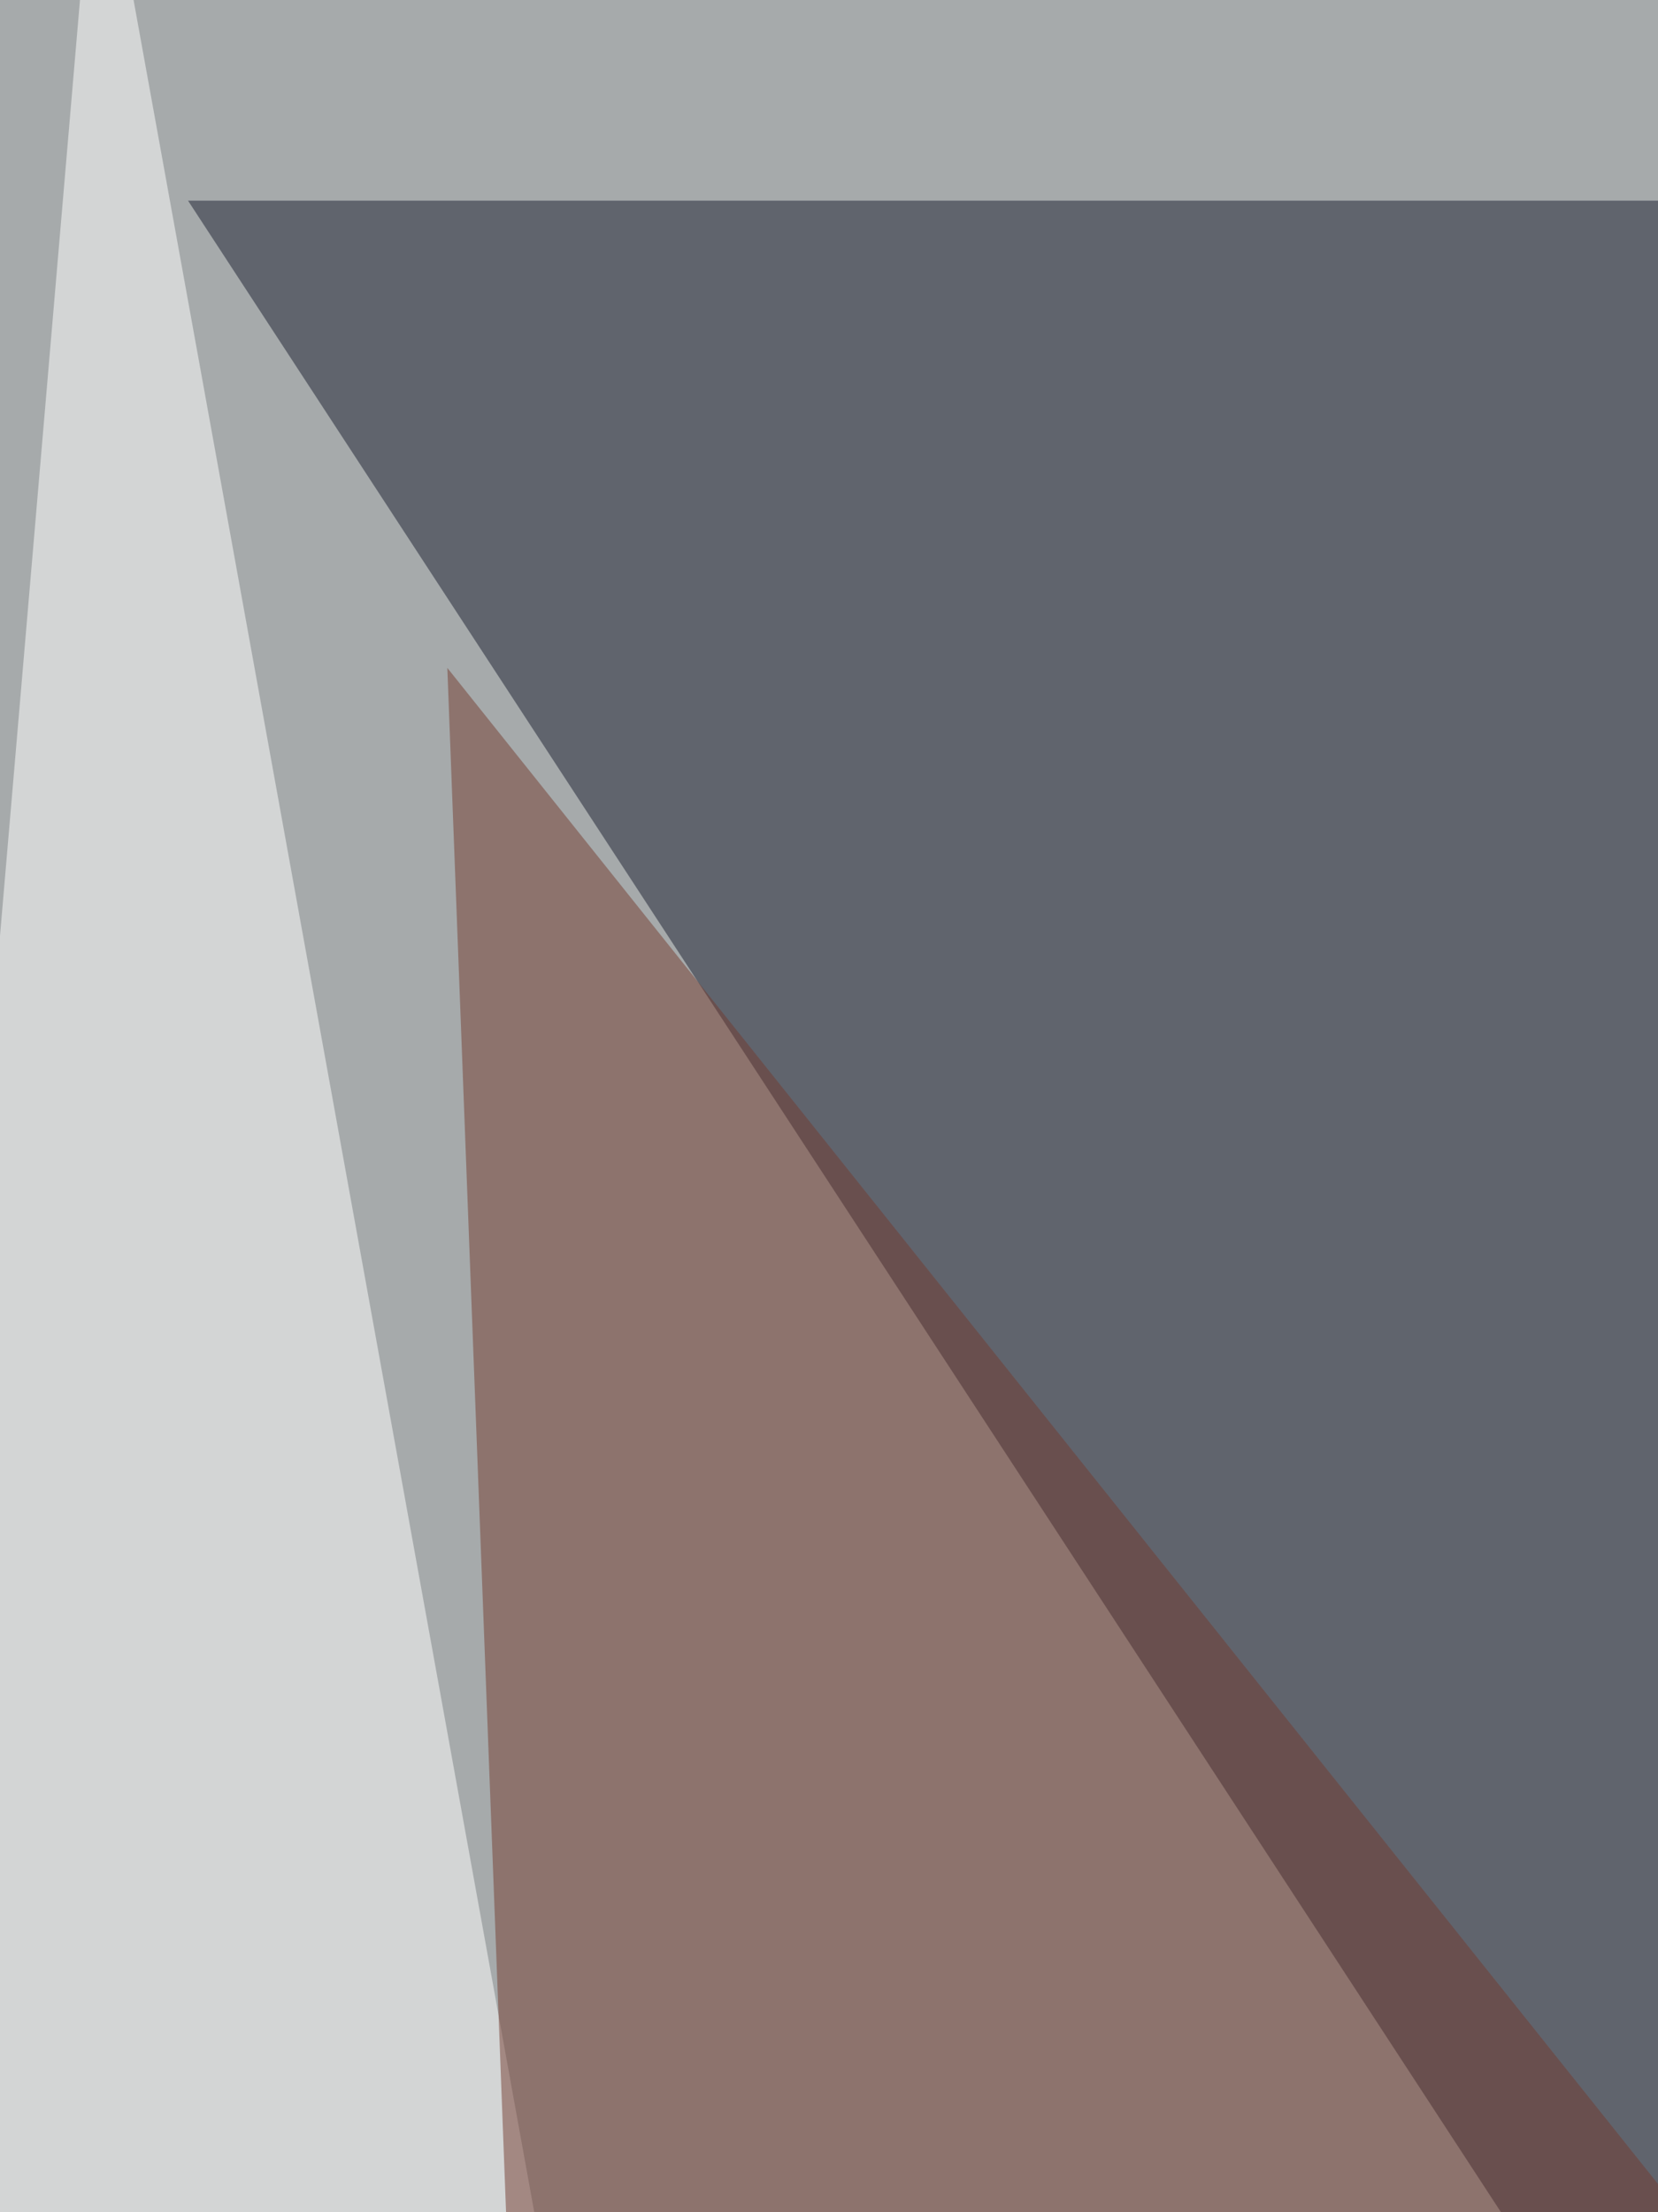 <svg xmlns="http://www.w3.org/2000/svg" width="500" height="667"><filter id="a"><feGaussianBlur stdDeviation="55"/></filter><rect width="100%" height="100%" fill="#a6aaab"/><g filter="url(#a)"><g fill-opacity=".5"><path fill="#1a1e31" d="M615.8 917L584.6 60.5H56.7z"/><path fill="#fff" d="M811.4 983.4l-301.1 78.2 215-1122.2zm-872 7.8l285.4 27.4L29.3-60.6z"/><path fill="#743d30" d="M134.9 201.4l23.5 617.8L647 842.6z"/></g></g></svg>